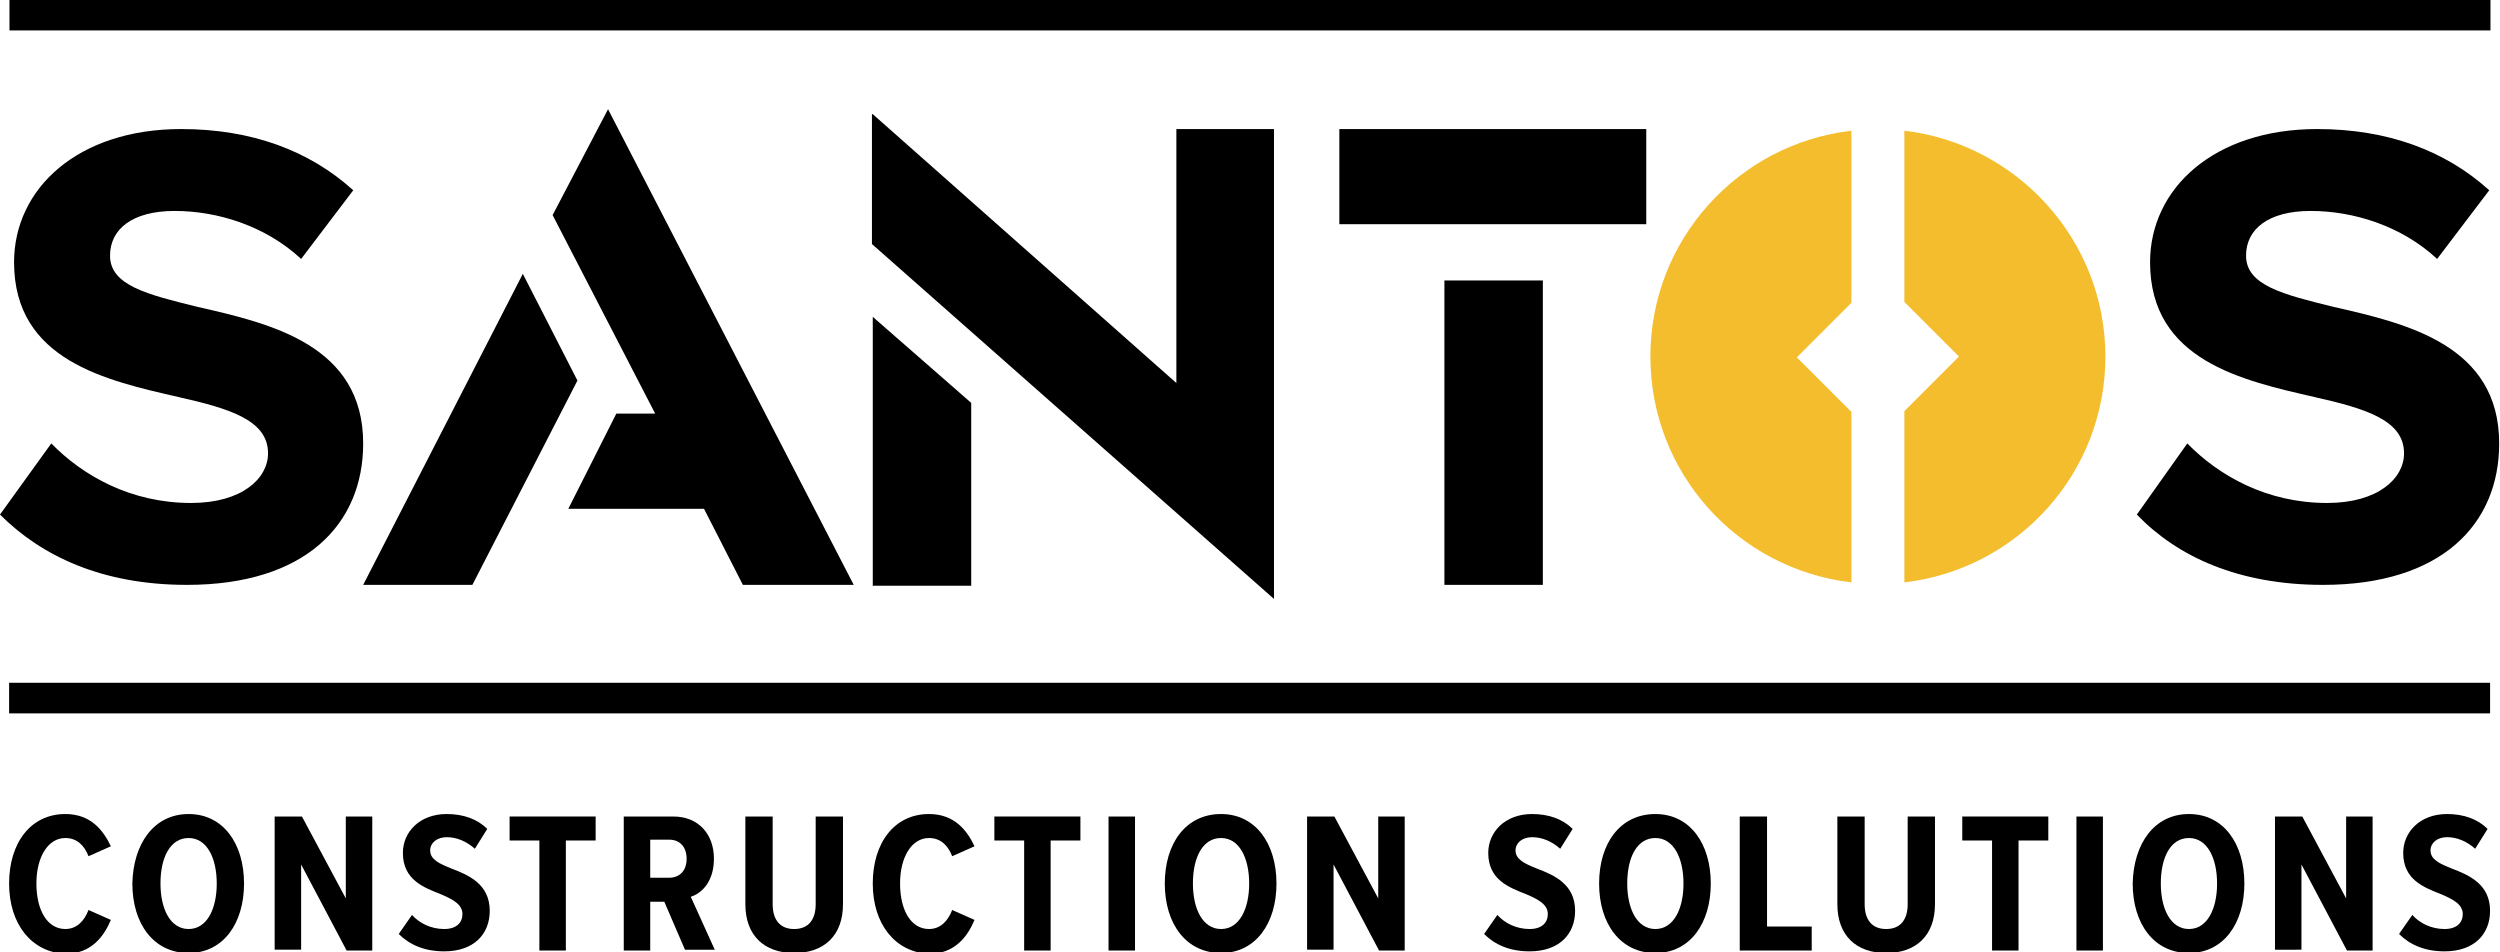 <?xml version="1.0" encoding="UTF-8"?> <!-- Generator: Adobe Illustrator 20.1.0, SVG Export Plug-In . SVG Version: 6.00 Build 0) --> <svg xmlns="http://www.w3.org/2000/svg" xmlns:xlink="http://www.w3.org/1999/xlink" id="Layer_1" x="0px" y="0px" viewBox="0 0 302.2 115.1" style="enable-background:new 0 0 302.2 115.1;" xml:space="preserve"> <style type="text/css"> .st0{fill:#F3BD2E;} </style> <g> <path d="M1.1,106.8c0-4.9,2.6-8.4,6.8-8.4c3.1,0,4.6,2,5.5,3.9l-2.7,1.2c-0.5-1.3-1.4-2.2-2.8-2.2c-2.1,0-3.5,2.3-3.5,5.5 c0,3.2,1.3,5.5,3.5,5.5c1.4,0,2.3-1,2.8-2.3l2.7,1.2c-0.8,1.9-2.3,4.1-5.5,4.1C3.8,115.1,1.1,111.7,1.1,106.8z"></path> <path d="M22.8,98.4c4.2,0,6.7,3.6,6.7,8.4c0,4.8-2.5,8.4-6.7,8.4c-4.2,0-6.8-3.5-6.8-8.4C16.1,102,18.6,98.4,22.8,98.4z M22.8,101.3c-2.2,0-3.4,2.3-3.4,5.5c0,3.1,1.2,5.5,3.4,5.5c2.2,0,3.4-2.4,3.4-5.5C26.2,103.7,25,101.3,22.8,101.3z"></path> <path d="M36.4,104.5v10.3h-3.2V98.7h3.3l5.3,9.9v-9.9H45v16.2h-3.1L36.4,104.5z"></path> <path d="M49.8,110.6c0.9,1,2.3,1.7,3.9,1.7c1.5,0,2.2-0.8,2.2-1.8c0-1.2-1.2-1.8-2.6-2.4c-2-0.8-4.6-1.7-4.6-5c0-2.5,2-4.7,5.3-4.7 c2,0,3.7,0.6,4.9,1.8l-1.5,2.4c-1-0.9-2.2-1.4-3.4-1.4c-1.2,0-2,0.7-2,1.6c0,1.1,1.1,1.6,2.6,2.2c2.1,0.8,4.6,1.9,4.6,5.1 c0,2.8-1.9,4.9-5.5,4.9c-2.4,0-4.2-0.8-5.5-2.1L49.8,110.6z"></path> <path d="M65.2,101.6h-3.6v-2.9H72v2.9h-3.6v13.3h-3.2V101.6z"></path> <path d="M80.3,109h-1.7v5.9h-3.2V98.7h6c3,0,4.9,2.1,4.9,5.1c0,2.8-1.5,4.2-2.8,4.6l2.9,6.4h-3.6L80.3,109z M80.9,101.5h-2.3v4.6 h2.3c1.3,0,2.1-0.9,2.1-2.3C83,102.4,82.2,101.5,80.9,101.5z"></path> <path d="M90.1,98.7h3.3v10.6c0,1.9,0.9,3,2.6,3c1.7,0,2.6-1.1,2.6-3V98.7h3.3v10.6c0,3.8-2.3,5.9-5.9,5.9c-3.6,0-5.9-2.1-5.9-5.9 V98.7z"></path> <path d="M105.5,106.8c0-4.9,2.6-8.4,6.8-8.4c3.1,0,4.6,2,5.5,3.9l-2.7,1.2c-0.5-1.3-1.4-2.2-2.8-2.2c-2.1,0-3.5,2.3-3.5,5.5 c0,3.2,1.3,5.5,3.5,5.5c1.4,0,2.3-1,2.8-2.3l2.7,1.2c-0.8,1.9-2.3,4.1-5.5,4.1C108.2,115.1,105.5,111.7,105.5,106.8z"></path> <path d="M123.8,101.6h-3.6v-2.9h10.4v2.9H127v13.3h-3.2V101.6z"></path> <path d="M134,98.7h3.2v16.2H134V98.7z"></path> <path d="M147.6,98.4c4.2,0,6.7,3.6,6.7,8.4c0,4.8-2.5,8.4-6.7,8.4c-4.2,0-6.8-3.5-6.8-8.4C140.8,102,143.3,98.4,147.6,98.4z M147.6,101.3c-2.2,0-3.4,2.3-3.4,5.5c0,3.1,1.2,5.5,3.4,5.5c2.2,0,3.4-2.4,3.4-5.5C151,103.7,149.8,101.3,147.6,101.3z"></path> <path d="M161.2,104.5v10.3h-3.2V98.7h3.3l5.3,9.9v-9.9h3.2v16.2h-3.1L161.2,104.5z"></path> <path d="M181,110.6c0.9,1,2.3,1.7,3.9,1.7c1.5,0,2.2-0.8,2.2-1.8c0-1.2-1.2-1.8-2.6-2.4c-2-0.8-4.6-1.7-4.6-5c0-2.5,2-4.7,5.3-4.7 c2,0,3.7,0.6,4.9,1.8l-1.5,2.4c-1-0.9-2.2-1.4-3.4-1.4c-1.2,0-2,0.7-2,1.6c0,1.1,1.1,1.6,2.6,2.2c2.1,0.8,4.6,1.9,4.6,5.1 c0,2.8-1.9,4.9-5.5,4.9c-2.4,0-4.2-0.8-5.5-2.1L181,110.6z"></path> <path d="M200.1,98.4c4.2,0,6.7,3.6,6.7,8.4c0,4.8-2.5,8.4-6.7,8.4c-4.2,0-6.8-3.5-6.8-8.4C193.3,102,195.8,98.4,200.1,98.4z M200.1,101.3c-2.2,0-3.4,2.3-3.4,5.5c0,3.1,1.2,5.5,3.4,5.5c2.2,0,3.4-2.4,3.4-5.5C203.5,103.7,202.3,101.3,200.1,101.3z"></path> <path d="M210.4,98.7h3.2V112h5.4v2.9h-8.7V98.7z"></path> <path d="M222.1,98.7h3.3v10.6c0,1.9,0.9,3,2.6,3c1.7,0,2.6-1.1,2.6-3V98.7h3.3v10.6c0,3.8-2.3,5.9-5.9,5.9c-3.6,0-5.9-2.1-5.9-5.9 V98.7z"></path> <path d="M240.8,101.6h-3.6v-2.9h10.4v2.9h-3.6v13.3h-3.2V101.6z"></path> <path d="M251,98.7h3.2v16.2H251V98.7z"></path> <path d="M264.6,98.4c4.2,0,6.7,3.6,6.7,8.4c0,4.8-2.5,8.4-6.7,8.4c-4.2,0-6.8-3.5-6.8-8.4C257.9,102,260.4,98.4,264.6,98.4z M264.6,101.3c-2.2,0-3.4,2.3-3.4,5.5c0,3.1,1.2,5.5,3.4,5.5c2.2,0,3.4-2.4,3.4-5.5C268,103.7,266.8,101.3,264.6,101.3z"></path> <path d="M278.2,104.5v10.3H275V98.7h3.3l5.3,9.9v-9.9h3.2v16.2h-3.1L278.2,104.5z"></path> <path d="M291.6,110.6c0.9,1,2.3,1.7,3.9,1.7c1.5,0,2.2-0.8,2.2-1.8c0-1.2-1.2-1.8-2.6-2.4c-2-0.8-4.6-1.7-4.6-5 c0-2.5,2-4.7,5.3-4.7c2,0,3.7,0.6,4.9,1.8l-1.5,2.4c-1-0.9-2.2-1.4-3.4-1.4c-1.2,0-2,0.7-2,1.6c0,1.1,1.1,1.6,2.6,2.2 c2.1,0.8,4.6,1.9,4.6,5.1c0,2.8-1.9,4.9-5.5,4.9c-2.4,0-4.2-0.8-5.5-2.1L291.6,110.6z"></path> </g> <path d="M63.2,33.1L69.8,46L57.1,70.7H43.9L63.2,33.1z M85.1,61.5H68.7L74.5,50h4.7L66.8,26l6.7-12.8l29.7,57.5H89.8L85.1,61.5z"></path> <path d="M105.5,13.8l36.7,32.5V15.6H154v56.8l-48.6-42.9V13.8z M105.5,38.3l11.9,10.4v22.1h-11.9V38.3z"></path> <path d="M161.9,15.6H199v11.5h-37.1V15.6z M174.6,33.9h11.9v36.8h-11.9V33.9z"></path> <g> <path d="M6.2,53.6c3.8,3.9,9.6,7.2,16.9,7.2c6.2,0,9.3-3,9.3-6c0-4-4.6-5.4-10.8-6.8c-8.7-2-19.9-4.4-19.9-16.3 c0-8.9,7.7-16.1,20.2-16.1c8.5,0,15.5,2.6,20.8,7.4l-6.3,8.3c-4.3-4-10.1-5.8-15.3-5.8c-5.1,0-7.8,2.2-7.8,5.4 c0,3.6,4.5,4.7,10.6,6.2c8.8,2,20,4.6,20,16.5c0,9.8-7,17.1-21.3,17.1C12.3,70.7,5,67.2,0,62.2L6.2,53.6z"></path> </g> <g> <path d="M264.4,53.6c3.8,3.9,9.6,7.2,16.9,7.2c6.2,0,9.3-3,9.3-6c0-4-4.6-5.4-10.8-6.8c-8.7-2-19.9-4.4-19.9-16.3 c0-8.9,7.7-16.1,20.2-16.1c8.5,0,15.5,2.6,20.8,7.4l-6.3,8.3c-4.3-4-10.1-5.8-15.3-5.8c-5.1,0-7.8,2.2-7.8,5.4 c0,3.6,4.5,4.7,10.6,6.2c8.8,2,20,4.6,20,16.5c0,9.8-7,17.1-21.3,17.1c-10.2,0-17.6-3.4-22.5-8.5L264.4,53.6z"></path> </g> <rect x="149.2" y="-148.1" transform="matrix(-1.836970e-16 1 -1 -1.836970e-16 152.947 -149.222)" width="3.7" height="299.9"></rect> <rect x="149.2" y="-65.5" transform="matrix(-1.836970e-16 1 -1 -1.836970e-16 235.502 -66.667)" width="3.7" height="299.9"></rect> <g> <path class="st0" d="M223.8,49.8l-6.6-6.6l6.6-6.6V15.8c-13.7,1.6-24.3,13.2-24.3,27.3s10.6,25.7,24.3,27.3V49.8z"></path> <path class="st0" d="M230.2,15.8v20.7l6.6,6.6l-6.6,6.6v20.7c13.7-1.6,24.3-13.2,24.3-27.3S243.8,17.4,230.2,15.8z"></path> </g> </svg> 
